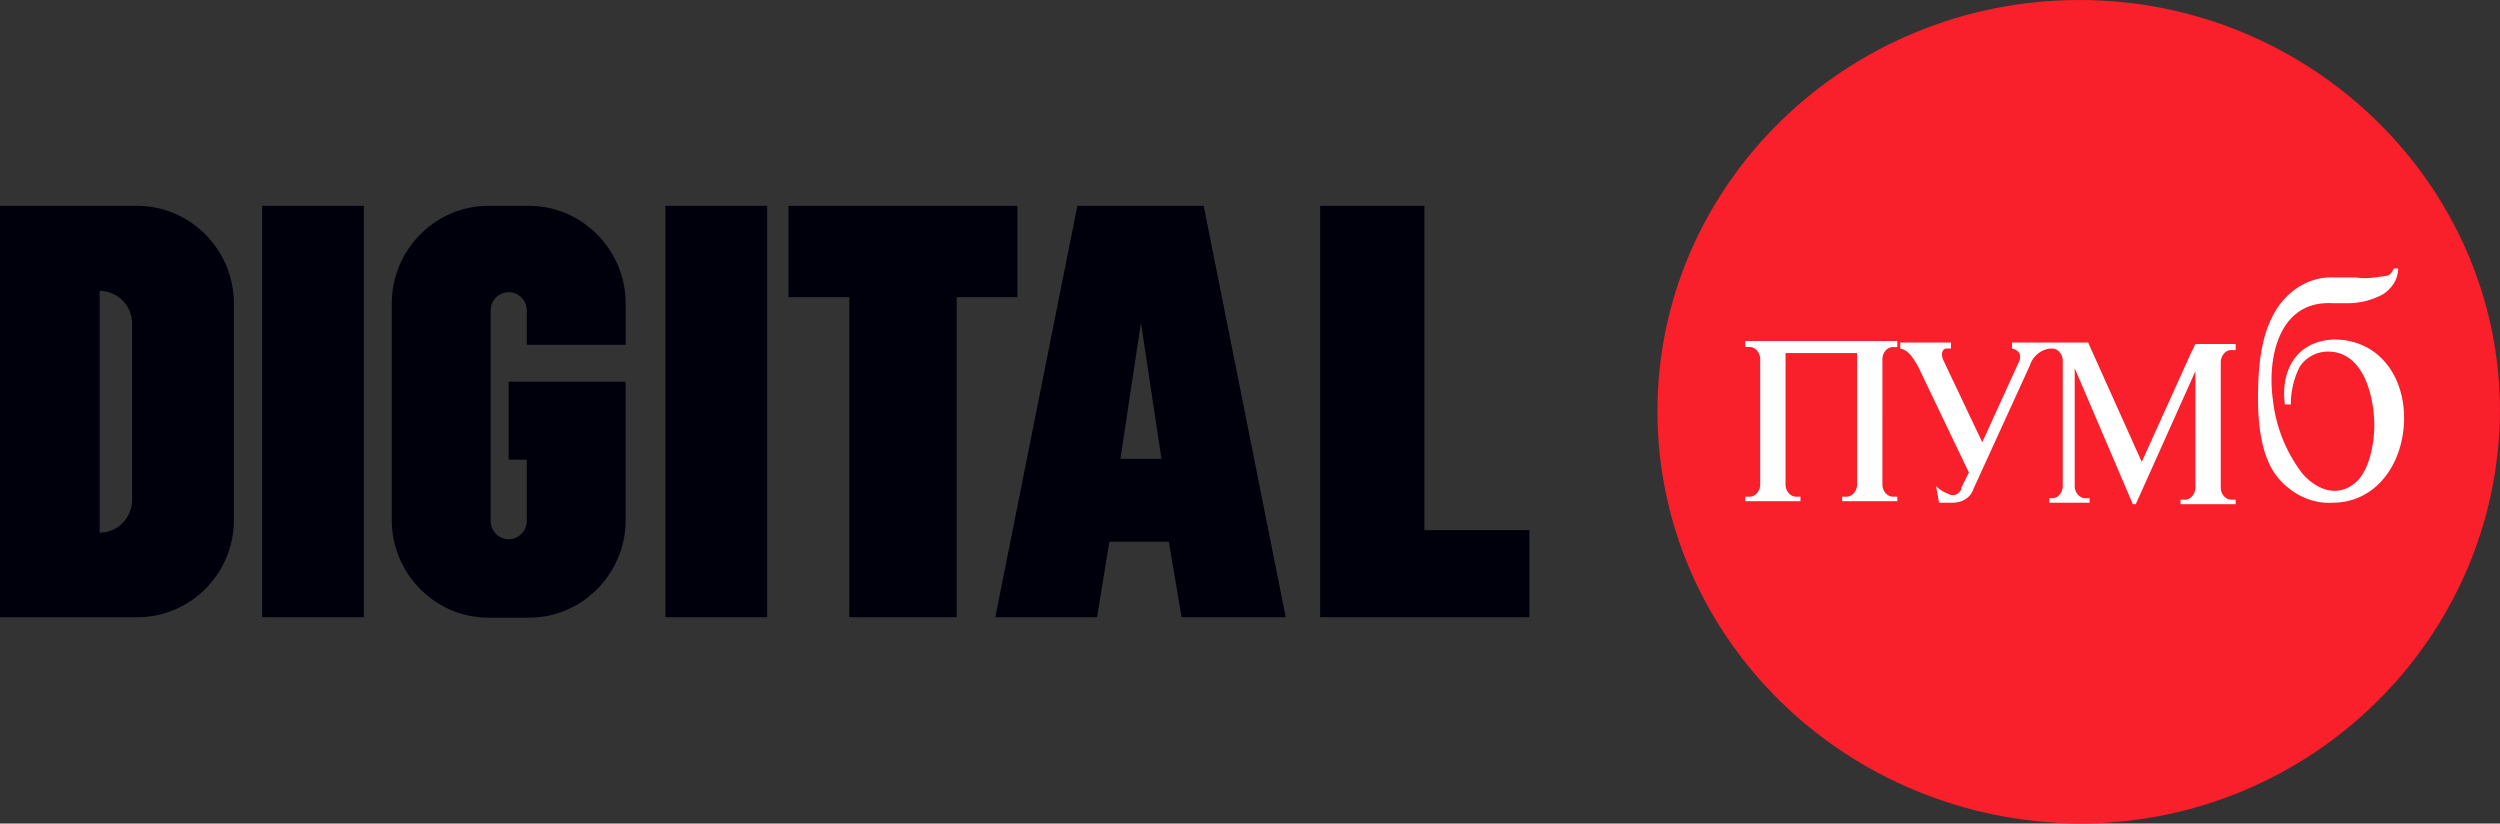 <svg width="85" height="28" fill="none" xmlns="http://www.w3.org/2000/svg"><rect width="100%" height="100%" fill="#333333" stroke="none"/><path fill-rule="evenodd" clip-rule="evenodd" d="M70.702 0C78.566 0 85 6.284 85 13.975 84.949 21.716 78.566 28 70.702 28c-7.914-.05-14.349-6.284-14.349-14.025C56.353 6.284 62.788 0 70.703 0z" fill="#F91F2B"/><path fill-rule="evenodd" clip-rule="evenodd" d="M0 7h4.673c1.8 0 3.278 1.495 3.278 3.313v7.373c0 1.819-1.479 3.3-3.278 3.3H0V7zm3.39 11.11c.29 0 .57-.116.776-.325.206-.209.323-.493.325-.79v-5.991A1.11 1.11 0 003.39 9.89v8.22zM8.912 7h3.46v13.985h-3.46V7zm17.17 0h-3.458v13.985h3.459V7zm18.803 0v13.985H52v-2.96h-3.57V7h-3.544zM26.81 7v3.102h2.065v10.883h3.654V10.102h2.064V7H26.81zm14.116 0h-4.296l-2.79 13.985h3.46l.418-2.565h2.022l.433 2.565h3.543L40.925 7zm-2.832 8.6l.698-4.625.697 4.625h-1.394zm-16.821-5.287v1.41H17.91v-1.17a.623.623 0 00-.614-.62.623.623 0 00-.613.62v7.162c0 .338.279.62.613.62a.622.622 0 00.614-.62v-2.086h-.614v-2.65h3.976v4.708c0 1.818-1.479 3.313-3.278 3.313h-1.395c-1.8 0-3.278-1.495-3.278-3.313v-7.374C13.321 8.495 14.8 7 16.599 7h1.394c1.8 0 3.278 1.495 3.278 3.313z" fill="#00000D"/><path fill-rule="evenodd" clip-rule="evenodd" d="M81.384 9.127h.153c0 .36-.203.668-.507.874a2.518 2.518 0 01-1.216.308h-.507c-1.825-.103-2.23 1.85-2.028 3.289.1.915.45 1.787 1.014 2.518.456.514 1.165.822 1.774.308.506-.411.659-1.388.659-1.953 0-.976-.355-2.517-1.571-2.517-.406 0-.76.205-.963.513a2.815 2.815 0 00-.304 1.285h-.203c-.152-1.182.406-2.158 1.672-2.21 1.47 0 2.382 1.182 2.382 2.673 0 1.49-.912 2.877-2.432 2.877-.71.051-1.42-.309-1.875-.874-.456-.565-.66-1.49-.66-2.672 0-1.49.204-2.363.66-3.082.456-.669 1.165-1.08 1.976-1.029h.71c.304.052.658 0 .962-.05.152 0 .254-.104.304-.258zm-10.388 2.518l1.824 4.06 1.672-3.7.152-.308h1.368v.205h-.151c-.203 0-.355.206-.355.41v4.266c0 .206.152.41.355.41h.151v.155h-1.874v-.154h.151c.203 0 .355-.205.355-.41V12.62l-2.027 4.522h-.101L70.54 12.52v4.008c0 .205.152.41.354.41h.152v.155h-1.368v-.154h.101c.203 0 .355-.206.355-.411v-4.265c0-.206-.152-.411-.355-.411h-.101a.828.828 0 00-.659.565l-1.925 4.214c-.102.308-.406.462-.71.462h-.456l-.101-.565c.101.103.253.205.405.257.152.102.355.05.456-.154v-.052l.254-.514-1.723-3.597c-.203-.36-.355-.565-.609-.617v-.205h1.723v.205h-.152c-.151 0-.202.206-.1.412l1.316 2.774 1.217-2.671c.152-.257.05-.463-.203-.515v-.205h2.585zm-7.855.36v4.47c0 .206-.152.411-.355.411h-.152v.154h1.875v-.154h-.152c-.203 0-.355-.205-.355-.41V12.21c0-.205.152-.41.355-.41h.152v-.206h-5.17v.205h.153c.203 0 .355.205.355.411v4.266c0 .205-.152.41-.355.41h-.152v.154h1.875v-.154h-.152c-.203 0-.355-.205-.355-.41v-4.471h2.433z" fill="#fff"/></svg>